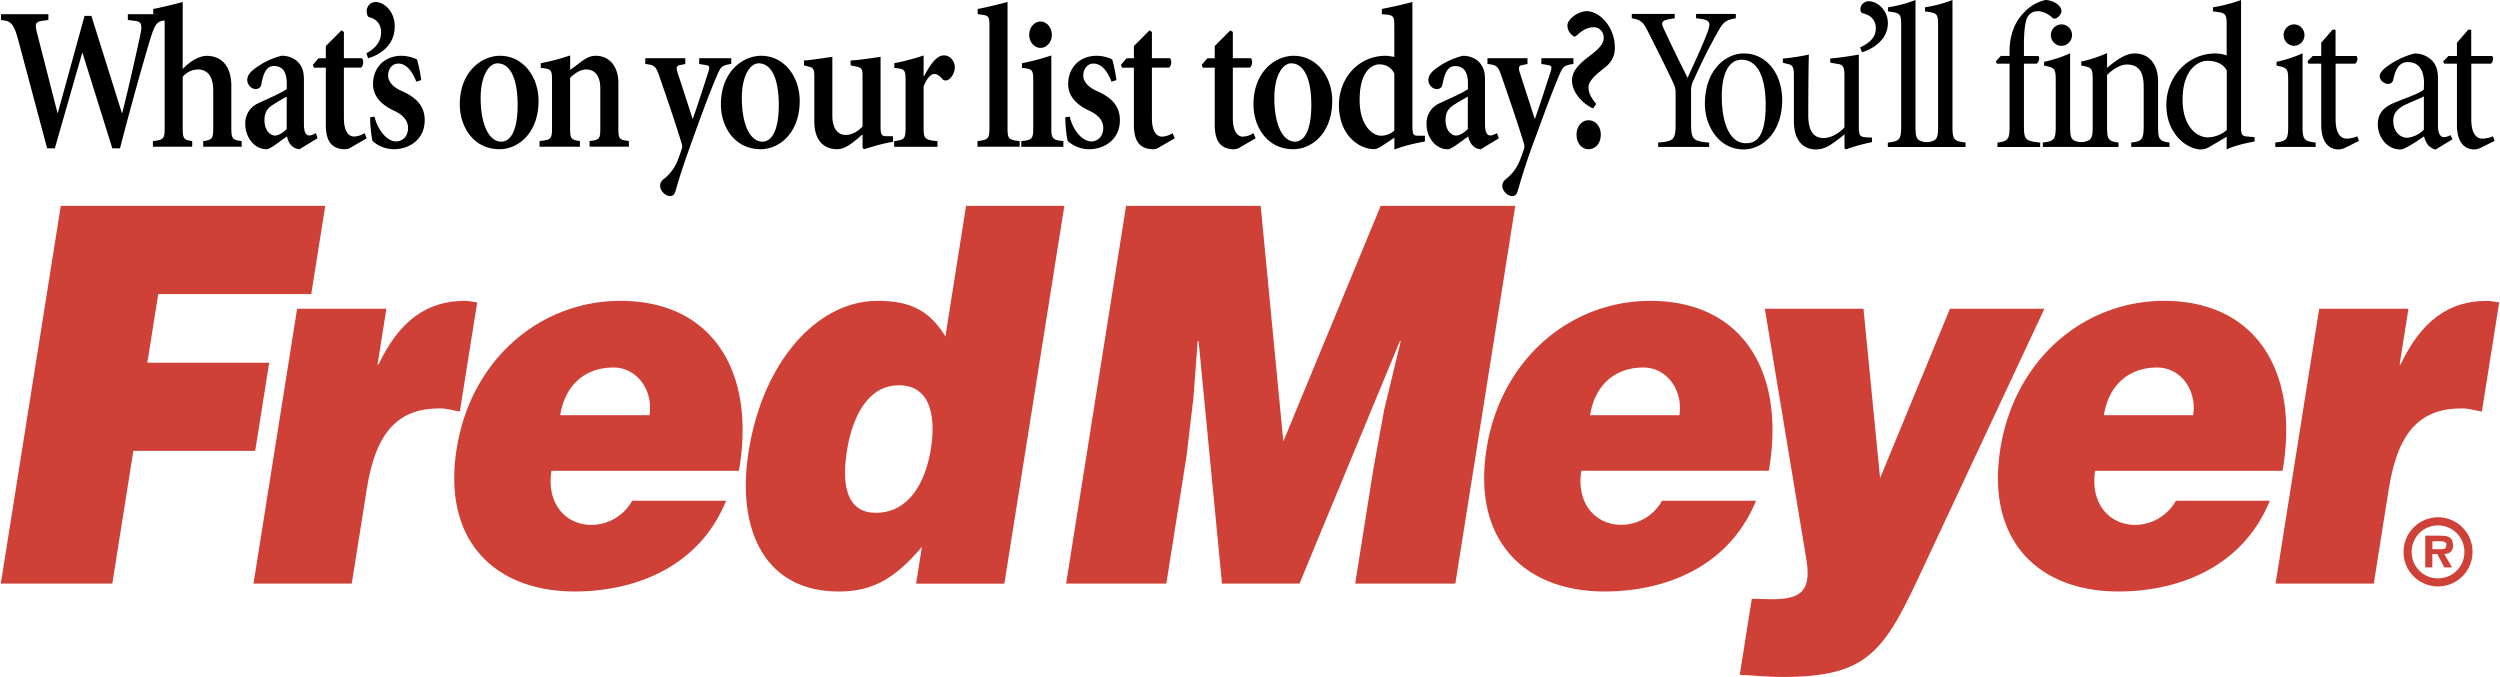 <svg xmlns="http://www.w3.org/2000/svg" width="2500" height="677" viewBox="0 0 43.938 11.906"><path d="M9.838 7.302c.082-.517.424-.839.939-.839.407 0 .701.397.631.839h-1.57zm3.143.978c.303-1.753-.473-2.989-2.084-2.989-1.396 0-2.628 1.015-2.88 2.602-.258 1.624.681 2.509 2.077 2.509 1.013 0 2.172-.396 2.662-1.596h-1.652a.826.826 0 0 1-.715.425c-.458 0-.795-.378-.705-.951h3.297zM17.649 10.264l1.055-6.643h-1.728l-.364 2.297c-.29-.479-.648-.627-1.196-.627-1.038 0-2.01 1.042-2.264 2.648-.217 1.365.273 2.463 1.586 2.463.556 0 .961-.193 1.461-.784l-.102.646h1.552zm-2.26-1.246c-.565 0-.588-.591-.507-1.098.085-.535.34-1.144.913-1.144s.647.582.562 1.117c-.09.562-.37 1.125-.968 1.125zM27.95 7.302c.082-.517.424-.839.939-.839.407 0 .701.397.631.839h-1.57zm3.143.978c.303-1.753-.473-2.989-2.084-2.989-1.396 0-2.628 1.015-2.88 2.602-.257 1.624.682 2.509 2.077 2.509 1.014 0 2.172-.396 2.662-1.596h-1.653a.825.825 0 0 1-.715.424c-.457 0-.795-.378-.705-.951h3.298v.001zM36.986 7.302c.082-.517.424-.839.939-.839.407 0 .701.397.631.839h-1.57zm3.142.978c.303-1.753-.473-2.989-2.083-2.989-1.396 0-2.628 1.015-2.88 2.602-.257 1.624.681 2.509 2.077 2.509 1.013 0 2.172-.396 2.662-1.596h-1.652a.826.826 0 0 1-.715.425c-.457 0-.795-.378-.705-.951h3.296zM1.961 10.264l.37-2.335h2.143l.246-1.55H2.577l.192-1.208H5.46l.246-1.55H1.055L0 10.264h1.961z" fill="#cf4037"/><path d="M4.444 10.264h1.728l.265-1.67c.166-1.042.582-1.412 1.288-1.412.117 0 .235.037.348.056l.305-1.919c-.073-.009-.145-.028-.22-.028-.673 0-1.153.36-1.514 1.117h-.018l.155-.978h-1.57l-.767 4.834zM20.497 10.264l.357-2.252.122-1.033.072-.978h.017l.412 4.263h1.362l1.765-4.263h.016L24.33 7.2l-.189 1.033-.322 2.031h1.761l1.054-6.643h-2.367l-1.712 4.142-.398-4.142H19.79l-1.055 6.643h1.762zM32.758 5.429h-1.735l.729 4.4c.089.536-.062.71-.603.71-.116 0-.231-.009-.355-.009l-.212 1.338c.133 0 .443.037.758.037 1.537 0 1.794-.471 2.488-1.965l2.112-4.511h-1.661l-1.229 2.98-.292-2.98zM40.005 10.264h1.727l.265-1.67c.166-1.042.581-1.412 1.287-1.412.116 0 .235.037.349.056l.305-1.919c-.073-.009-.146-.028-.22-.028-.673 0-1.153.36-1.514 1.117h-.017l.155-.978h-1.57l-.767 4.834z" fill="#cf4037"/><path d="M29.454 2.163c0 .282-.018.322-.307.344v.077h.897v-.077c-.293-.022-.318-.062-.318-.344V1.61a.38.38 0 0 1 .047-.205 9.62 9.62 0 0 1 .395-.794c.117-.212.144-.256.345-.289V.245h-.699v.077c.252.025.271.059.194.263-.088.231-.231.539-.344.784a34.721 34.721 0 0 1-.414-.853c-.065-.14-.044-.162.188-.194V.245h-.755v.077c.174.03.2.059.317.297.15.296.274.545.399.809.055.117.055.15.055.22v.515z"/><path d="M30.613 1.051c.308 0 .425.355.425.79 0 .517-.136.678-.344.678-.286 0-.428-.345-.428-.827 0-.41.132-.641.344-.641h.003zM30.65.94c-.304 0-.681.275-.681.89 0 .385.246.798.681.798.326 0 .678-.293.678-.868 0-.458-.271-.82-.674-.82h-.004zM32.424 2.24c-.117.124-.253.187-.366.187-.139 0-.271-.073-.271-.398 0 0 0-.769.011-1.069a3.925 3.925 0 0 1-.458.07v.073l.084.022c.081.018.11.043.11.197v.802c0 .362.172.505.396.505a.472.472 0 0 0 .245-.081c.08-.052.176-.121.249-.187v.245l.025.022c.128-.048.297-.096.458-.128v-.081l-.092-.003c-.117-.008-.139-.026-.139-.187V.959a5.568 5.568 0 0 1-.502.07v.073l.128.022c.088.011.121.047.121.197v.919h.001zM33.42 2.222c0 .23-.022.26-.234.286v.077h.717v-.078c-.209-.025-.23-.055-.23-.286V0a2.226 2.226 0 0 1-.483.128v.073c.223.029.231.037.231.274v1.747h-.001z"/><path d="M34.07 2.222c0 .23-.021.26-.234.286v.077h.717v-.078c-.209-.025-.23-.055-.23-.286V0a2.226 2.226 0 0 1-.483.128v.073c.224.029.23.037.23.274v1.747zM35.327 2.222c0 .227-.025.26-.213.286v.077h.751v-.078c-.26-.025-.285-.055-.285-.286V1.12h.223c.037-.025.059-.095.033-.135h-.256V.86c-.004-.326.025-.498.065-.564.095-.156.301-.108.429.011.05.057.134-.015.161-.084.031-.103-.11-.212-.271-.224a.699.699 0 0 0-.355.194c-.179.165-.227.348-.249.428a1.119 1.119 0 0 0-.033.286v.077h-.154l-.088.096.018.04h.224v1.102z"/><path d="M36.139 2.211c0 .241-.022.271-.227.296v.077h.71v-.077c-.213-.025-.23-.055-.23-.296V.937c-.15.07-.308.117-.458.15v.066c.198.041.205.052.205.29v.768zm.103-1.782a.188.188 0 0 0 0 .377.187.187 0 0 0 .183-.187.185.185 0 0 0-.179-.19h-.004z"/><path d="M36.789 2.222c0 .23-.022.26-.242.286v.077h.696v-.078c-.184-.025-.201-.055-.201-.286v-.903c.095-.095.227-.183.348-.183.234 0 .296.161.296.399v.651c0 .264-.018.297-.219.322v.077h.673v-.077c-.183-.025-.201-.059-.201-.286v-.786c0-.293-.146-.495-.414-.495-.171 0-.351.143-.483.253v-.26a2.247 2.247 0 0 1-.455.15v.069c.194.037.202.044.202.271v.799zM39.146 2.288a.535.535 0 0 1-.329.128c-.213 0-.447-.209-.447-.663 0-.56.301-.684.433-.684.125 0 .274.037.344.172v1.047h-.001zM39.398 0a2.593 2.593 0 0 1-.494.128v.073c.234.026.241.033.241.26v.513a.624.624 0 0 0-.197-.034c-.491 0-.864.414-.864.904 0 .513.362.784.611.784.048 0 .099-.011.19-.07l.26-.153v.223c.169-.081.414-.125.491-.14v-.076l-.128-.011c-.096-.007-.114-.029-.11-.216V0zM40.227 2.211c0 .241-.022.271-.227.296v.077h.71v-.077c-.212-.025-.23-.055-.23-.296V.937c-.15.07-.308.117-.458.15v.066c.198.041.205.052.205.29v.768zM40.33.429c-.1 0-.184.084-.184.19a.19.19 0 0 0 .184.187.187.187 0 0 0 .183-.187.185.185 0 0 0-.179-.19h-.004zM40.808 2.192c0 .285.113.436.308.436a.302.302 0 0 0 .121-.033l.234-.118-.029-.08a.503.503 0 0 1-.187.041c-.08 0-.194-.055-.194-.341V1.12h.344a.106.106 0 0 0 .025-.135h-.37V.523L41.009.52l-.201.231v.234h-.15l-.092.095.018.04h.224v1.072zM42.862 1.395c0-.139-.022-.264-.132-.354a.419.419 0 0 0-.282-.1 1.4 1.4 0 0 0-.505.245c-.066.055-.106.103-.106.158 0 .074.087.132.146.132.047 0 .08-.025.091-.073.035-.157.09-.311.257-.311.187 0 .281.132.285.362l-.004.121c-.084.078-.406.179-.557.249-.175.081-.252.194-.252.366 0 .219.164.439.395.439.077 0 .275-.132.418-.231a.42.42 0 0 0 .077.161c.041.04.099.07.128.07l.296-.18-.036-.073c-.1.055-.22.076-.22-.168v-.813h.001zm-.249.885a.47.47 0 0 1-.296.143c-.114 0-.242-.103-.242-.293 0-.131.055-.193.168-.267.066-.036.297-.127.37-.168v.585zM43.194 2.192c0 .285.113.436.308.436a.306.306 0 0 0 .121-.033l.234-.118-.029-.08a.498.498 0 0 1-.187.041c-.08 0-.194-.055-.194-.341V1.12h.344a.106.106 0 0 0 .025-.135h-.37V.523l-.05-.003-.201.231v.234h-.15l-.093.095.019.04h.224v1.072h-.001zM32.847.022c-.059 0-.143.048-.143.143 0 .043.022.065.044.069.117.026.227.103.227.264 0 .157-.106.256-.278.337l.036.084c.213-.066.454-.234.454-.512 0-.227-.183-.385-.337-.385h-.003zM1.473.279l-.47 1.707H.997L.639.587C.596.415.608.387.734.365L.837.351V.25H.004v.101c.163.021.219.042.302.351l.509 1.907H.95L1.431.931h.006l.524 1.678h.135c.258-.996.477-1.742.524-1.893.099-.323.123-.344.324-.365V.25h-.71v.101l.11.014c.133.014.151.057.103.279-.05.23-.197.897-.311 1.342h-.007L1.593.279h-.12z"/><path d="M3.199.035c-.16.043-.389.1-.518.122V.25c.194.015.201.021.201.226V2.24c0 .205-.019.219-.207.241v.1h.691v-.1c-.148-.022-.167-.036-.167-.241v-.889a.355.355 0 0 1 .266-.129c.173 0 .271.122.271.373v.645c0 .205-.019.219-.176.241v.1h.676v-.1c-.163-.022-.182-.036-.182-.241v-.731c0-.326-.154-.527-.438-.527-.154.007-.308.115-.417.233V.035zM5.541 2.341c-.087.046-.21.11-.21-.158v-.767c0-.125-.012-.244-.129-.348a.41.41 0 0 0-.266-.087 1.296 1.296 0 0 0-.516.263c-.175.154-.045.322.062.322.05 0 .09-.029.099-.079.04-.223.099-.326.225-.326.143 0 .223.097.223.308v.097c-.099.072-.346.176-.497.248a.382.382 0 0 0-.232.376c0 .208.145.434.376.434.062 0 .228-.136.358-.226.015.09.077.218.219.226l.318-.193-.03-.09zm-.513-.072c-.071.072-.151.115-.206.115-.081 0-.185-.086-.185-.272 0-.129.046-.205.148-.269.055-.036.178-.109.243-.144v.57zM5.991.534L5.716.81v.215h-.129l-.099.115.019.05h.209v1.008c0 .298.114.427.346.427a.19.19 0 0 0 .102-.036l.271-.157-.038-.09a.372.372 0 0 1-.187.059c-.062 0-.176-.046-.176-.326v-.886h.3c.042-.028.055-.122.018-.165h-.318V.562L5.991.534zM6.459 1.024c.229-.064.469-.243.469-.559 0-.265-.185-.43-.339-.43a.158.158 0 0 0-.154.158c0 .072.024.1.037.107.129.029.216.122.216.265 0 .165-.093.28-.259.373l.03.086zM6.496 2.061c-.003.144.025.37.043.42a.563.563 0 0 0 .376.143c.253 0 .54-.158.54-.513 0-.262-.173-.409-.404-.51-.132-.057-.24-.154-.24-.272 0-.115.071-.211.179-.211.111 0 .222.079.318.319l.086-.029a2.619 2.619 0 0 0-.074-.362.65.65 0 0 0-.284-.065c-.315.007-.49.233-.49.495s.212.398.382.477c.167.079.234.183.234.301 0 .146-.099.233-.21.233-.169 0-.33-.219-.379-.435l-.077.009zM8.803 2.491c-.225 0-.364-.315-.364-.771 0-.387.145-.606.296-.606.231 0 .354.283.354.728.001.51-.153.649-.286.649zM8.778.981c-.321 0-.706.28-.706.854 0 .391.237.789.7.789.33 0 .685-.287.685-.85 0-.426-.271-.793-.679-.793zM10.012.975a3.9 3.9 0 0 1-.515.136v.083c.191.021.197.028.197.246v.807c0 .198-.018.212-.219.233v.1h.709v-.1c-.154-.021-.172-.036-.172-.233v-.878c.086-.086.188-.147.281-.147.161 0 .25.118.25.333v.692c0 .198-.012.212-.188.233v.1h.691v-.1c-.173-.021-.185-.036-.185-.233v-.792c0-.272-.148-.474-.398-.474-.095 0-.173.04-.271.115a3.97 3.97 0 0 1-.179.133V.975h-.001zM11.334 1.024v.101c.167.021.185.033.256.24.068.201.234.671.376 1.133.019.058.022.083.01.122a4.208 4.208 0 0 1-.078.215.76.76 0 0 1-.228.305c-.05.039-.074.072-.074.129-.003.079.087.179.173.179.037 0 .077-.014.099-.093.052-.19.127-.434.33-.99.179-.499.296-.799.38-.997.086-.205.096-.215.268-.244v-.1h-.564v.101l.111.018c.074.011.08.032.043.144-.037.115-.21.653-.268.807l-.26-.799c-.031-.093-.034-.14.037-.151l.093-.018v-.102h-.704zM13.396 2.491c-.226 0-.364-.315-.364-.771 0-.387.145-.606.296-.606.231 0 .354.283.354.728 0 .51-.154.649-.286.649zm-.025-1.51c-.321 0-.707.28-.707.854 0 .391.237.789.7.789.33 0 .686-.287.686-.85 0-.426-.273-.793-.679-.793zM14.625 1c-.139.018-.373.057-.5.064v.086l.083.022c.068.015.099.032.099.165v.803c0 .312.154.484.401.484.086 0 .16-.036.256-.104.068-.05.13-.104.191-.158v.233l.024.029c.146-.043.349-.107.512-.129v-.1h-.117c-.083 0-.102-.025-.102-.176V1c-.132.018-.382.057-.527.064v.086l.087.018c.104.021.123.036.123.168v.89c-.099.101-.201.147-.293.147-.118 0-.238-.079-.238-.344V1h.001zM16.229.975a3.82 3.82 0 0 1-.515.136v.083c.191.021.198.029.198.247v.8c0 .197-.019.219-.201.241v.1h.762v-.1c-.226-.021-.244-.043-.244-.241v-.725c.131-.304.244-.226.333-.123.019.022.056.029.09.015.071-.033.126-.136.126-.226 0-.101-.08-.208-.191-.208-.151 0-.274.226-.348.362h-.01V.975zM17.704.035c-.164.043-.392.1-.524.122V.25c.2.021.207.021.207.233V2.24c0 .197-.019.219-.21.241v.1h.741v-.1c-.201-.021-.213-.043-.213-.241V.035h-.001zM18.475.975a3.833 3.833 0 0 1-.516.136v.083c.191.021.198.029.198.247v.8c0 .197-.013.219-.21.241v.1h.74v-.1c-.194-.021-.212-.043-.212-.241V.975zm-.191-.596c-.105 0-.198.1-.198.237 0 .125.093.226.198.226.108 0 .2-.1.2-.226 0-.137-.092-.237-.2-.237zM18.722 2.061c-.003.144.024.37.043.42a.565.565 0 0 0 .376.143c.253 0 .54-.158.54-.513 0-.262-.173-.409-.404-.51-.132-.057-.24-.154-.24-.272 0-.115.071-.211.179-.211.111 0 .223.079.318.319l.086-.029a2.63 2.63 0 0 0-.074-.363.633.633 0 0 0-.284-.064c-.314.007-.491.233-.491.495s.213.398.383.477c.167.079.234.183.234.301 0 .146-.099.233-.21.233-.169 0-.33-.219-.379-.435l-.077.009zM20.202.534l-.275.276v.215h-.129l-.099.115.019.05h.209v1.008c0 .298.115.427.346.427a.193.193 0 0 0 .102-.036l.271-.157-.038-.09a.37.37 0 0 1-.188.061c-.062 0-.176-.046-.176-.326v-.888h.3c.043-.028.055-.122.018-.165h-.318V.562l-.042-.028zM21.623.534l-.274.276v.215h-.13l-.099.115.019.05h.21v1.008c0 .298.114.427.346.427a.193.193 0 0 0 .102-.036l.271-.157-.037-.09a.373.373 0 0 1-.188.061c-.062 0-.176-.046-.176-.326v-.888h.299c.043-.028.055-.122.019-.165h-.318V.562l-.044-.028z"/><path d="M22.761 2.491c-.225 0-.364-.315-.364-.771 0-.387.145-.606.296-.606.231 0 .354.283.354.728.001.51-.153.649-.286.649zm-.025-1.51c-.321 0-.706.28-.706.854 0 .391.237.789.7.789.331 0 .685-.287.685-.85 0-.426-.271-.793-.679-.793zM24.507 2.297a.36.36 0 0 1-.231.09c-.16 0-.379-.19-.379-.624 0-.563.259-.631.345-.631.111 0 .21.047.265.162v1.003zm.318-2.262a7.785 7.785 0 0 1-.537.122V.25c.213.015.219.021.219.226V1c-.071-.011-.12-.019-.151-.019-.478 0-.823.391-.823.868 0 .527.352.774.62.774.03 0 .074-.015.133-.054l.222-.147v.208c.213-.086.481-.129.537-.143v-.1h-.115c-.086 0-.105-.018-.105-.175V.035zM26.312 2.341c-.087.047-.21.108-.21-.158v-.767c0-.125-.013-.244-.129-.348a.407.407 0 0 0-.265-.086 1.29 1.29 0 0 0-.516.262c-.175.155-.045.323.062.323.05 0 .09-.029.099-.079.042-.222.099-.326.226-.326.142 0 .223.097.223.308v.097c-.099.072-.346.176-.497.248a.383.383 0 0 0-.231.376c0 .208.145.434.376.434.062 0 .228-.136.358-.226.016.09.077.218.219.226l.318-.193-.033-.091zm-.512-.072c-.071.072-.151.115-.207.115-.081 0-.185-.086-.185-.272 0-.129.046-.205.148-.269.055-.036.179-.108.244-.144v.57z"/><path d="M26.145 1.024v.101c.167.021.186.033.256.24.068.201.235.671.377 1.133.019.058.021.083.009.122a2.889 2.889 0 0 1-.078.215.769.769 0 0 1-.228.305c-.049.039-.074.072-.074.129-.003.079.086.179.172.179.037 0 .077-.014.099-.093a11.5 11.5 0 0 1 .331-.99c.179-.499.296-.799.379-.997.086-.205.096-.215.269-.244v-.1h-.564v.101l.111.018c.075.011.081.032.043.144-.037.115-.21.653-.269.807l-.259-.799c-.03-.093-.034-.14.038-.151l.092-.018v-.102h-.704z"/><path d="M27.885.196a.429.429 0 0 0-.278.137c-.04.046-.055.071-.055.121 0 .111.099.19.129.19.031 0 .143-.165.334-.165.099 0 .175.079.175.187 0 .144-.182.266-.293.352-.21.165-.265.28-.265.401 0 .223.216.423.37.488l.055-.079c-.086-.108-.135-.187-.135-.294 0-.151.247-.302.327-.38a.407.407 0 0 0 .136-.323c0-.341-.254-.635-.5-.635zm.037 2.428c.123 0 .216-.101.216-.258 0-.143-.093-.251-.216-.251-.117 0-.21.108-.21.251 0 .157.093.258.21.258z"/><path d="M42.399 9.707a.46.46 0 0 0 .461.464h.003a.462.462 0 0 0 .463-.461v-.005a.463.463 0 0 0-.462-.465h-.003a.462.462 0 0 0-.462.464v.003zm-.143.001v-.004a.608.608 0 0 1 .605-.607h.003a.607.607 0 0 1 .605.608v.003a.607.607 0 0 1-.606.605h-.003a.607.607 0 0 1-.428-.178.6.6 0 0 1-.176-.427z" fill="#cf4037"/><path d="M43.126 9.592c0-.147-.088-.171-.217-.171h-.271v.558h.124v-.236h.087l.124.235h.136l-.136-.235c.1-.007.153-.049.153-.151zm-.214.067h-.149v-.14h.121c.054 0 .125 0 .125.056 0 .071-.035.084-.097.084z" fill="#cf4037"/></svg>
